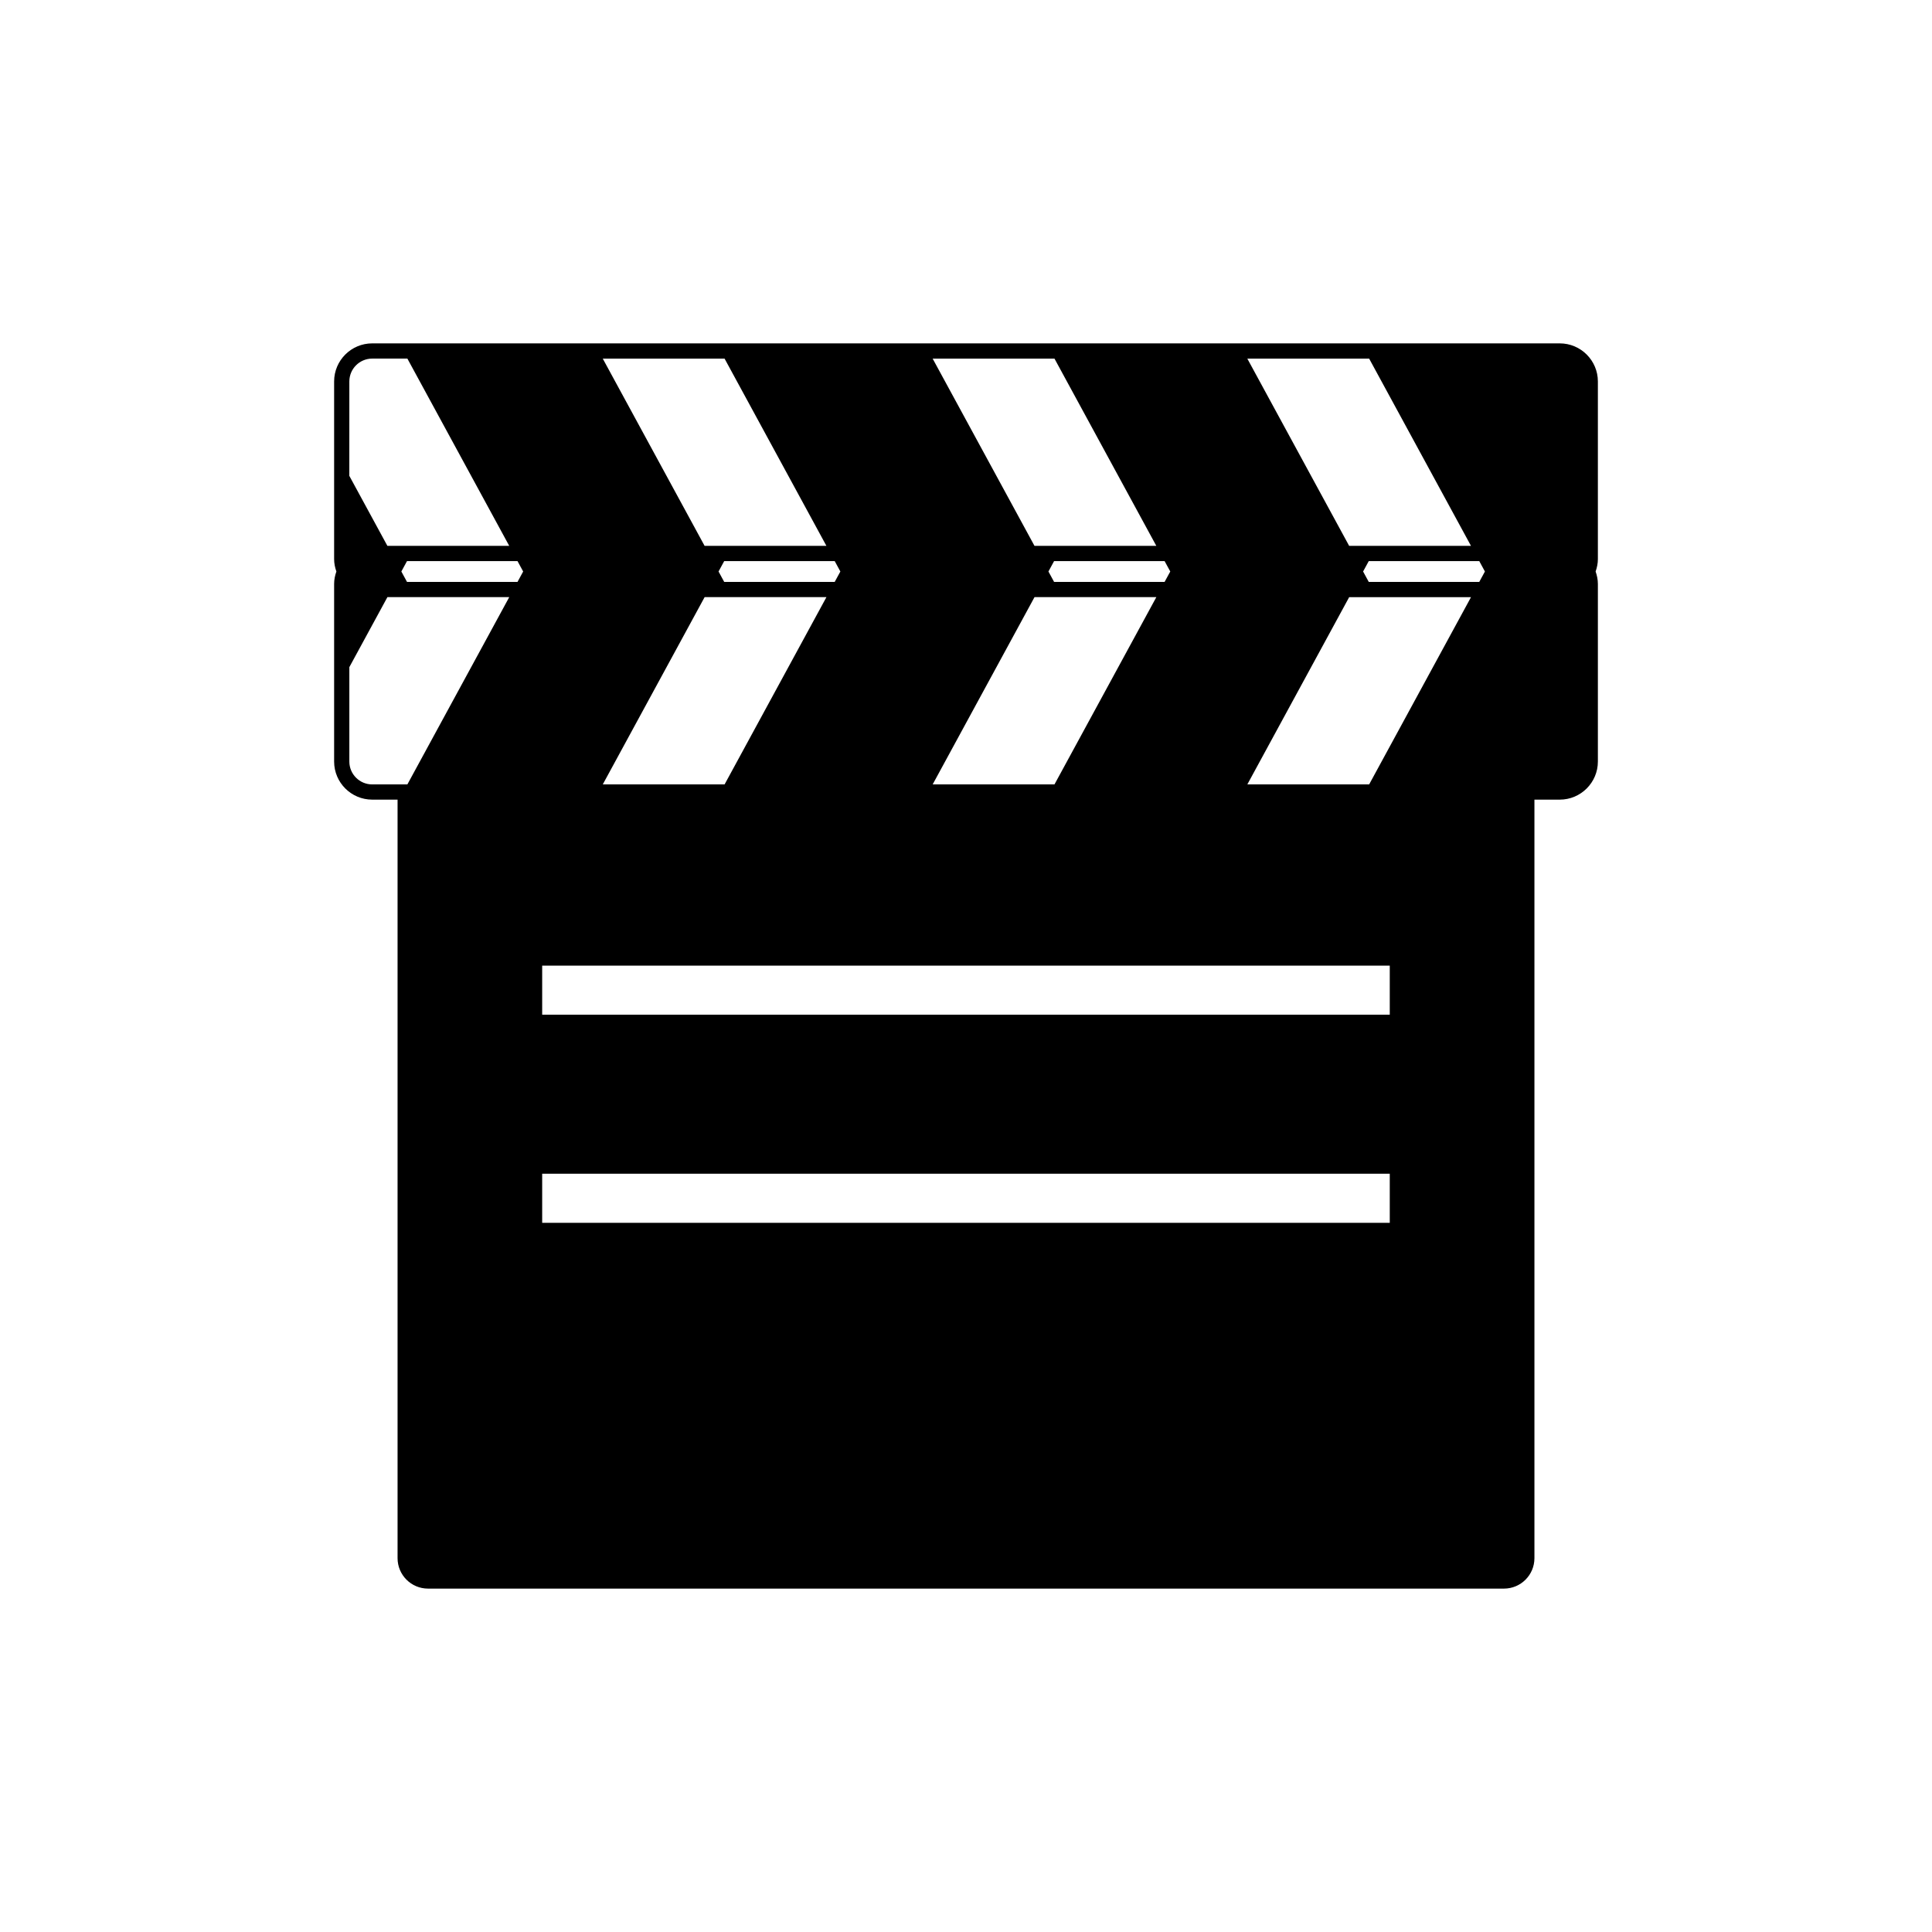 <?xml version="1.0" encoding="utf-8"?>
<!-- Generator: Adobe Illustrator 16.0.4, SVG Export Plug-In . SVG Version: 6.00 Build 0)  -->
<!DOCTYPE svg PUBLIC "-//W3C//DTD SVG 1.1//EN" "http://www.w3.org/Graphics/SVG/1.1/DTD/svg11.dtd">
<svg version="1.1" id="Capa_1" xmlns="http://www.w3.org/2000/svg" xmlns:xlink="http://www.w3.org/1999/xlink" x="0px" y="0px"
	 width="100px" height="100px" viewBox="0 0 100 100" enable-background="new 0 0 100 100" xml:space="preserve">
<g id="Layer_8">
	<path d="M82.706,19.743c0-1.086-0.886-1.97-1.972-1.97H19.265c-1.087,0-1.971,0.884-1.971,1.97v9.195
		c0,0.227,0.046,0.44,0.117,0.643c-0.071,0.203-0.117,0.417-0.117,0.643v9.195c0,1.086,0.884,1.97,1.971,1.97h1.313V80.65
		c0,0.871,0.707,1.576,1.576,1.576h55.692c0.87,0,1.576-0.705,1.576-1.576V41.389h1.312c1.086,0,1.972-0.884,1.972-1.97v-9.195
		c0-0.226-0.047-0.439-0.117-0.643c0.07-0.202,0.117-0.416,0.117-0.643V19.743z M70.867,18.562l5.271,9.692h-6.306l-5.271-9.692
		H70.867z M60.573,29.581l-0.294,0.539h-5.719l-0.293-0.539l0.293-0.539h5.719L60.573,29.581z M54.58,18.562l5.271,9.692h-6.306
		l-5.271-9.692H54.58z M53.546,30.908h6.306L54.58,40.6h-6.305L53.546,30.908z M43.497,29.581l-0.293,0.539h-5.719l-0.293-0.539
		l0.293-0.539h5.719L43.497,29.581z M37.504,18.562l5.271,9.692H36.47l-5.271-9.692H37.504z M36.471,30.908h6.305L37.505,40.6H31.2
		L36.471,30.908z M18.082,19.743c0-0.651,0.53-1.182,1.183-1.182h1.821l5.271,9.692h-6.306l-1.97-3.623L18.082,19.743L18.082,19.743
		z M21.086,40.601h-1.821c-0.652,0-1.183-0.53-1.183-1.182v-4.888l1.97-3.623h6.306L21.086,40.601z M26.786,30.12h-5.719
		l-0.293-0.539l0.293-0.539h5.719l0.293,0.539L26.786,30.12z M71.936,63.294H28.063v-2.542h43.871v2.542H71.936z M71.936,52.521
		H28.063v-2.541h43.871v2.541H71.936z M70.867,40.601h-6.305l5.271-9.692h6.306L70.867,40.601z M76.566,30.12h-5.719l-0.293-0.539
		l0.293-0.539h5.719l0.293,0.539L76.566,30.12z"/>
</g>
</svg>
